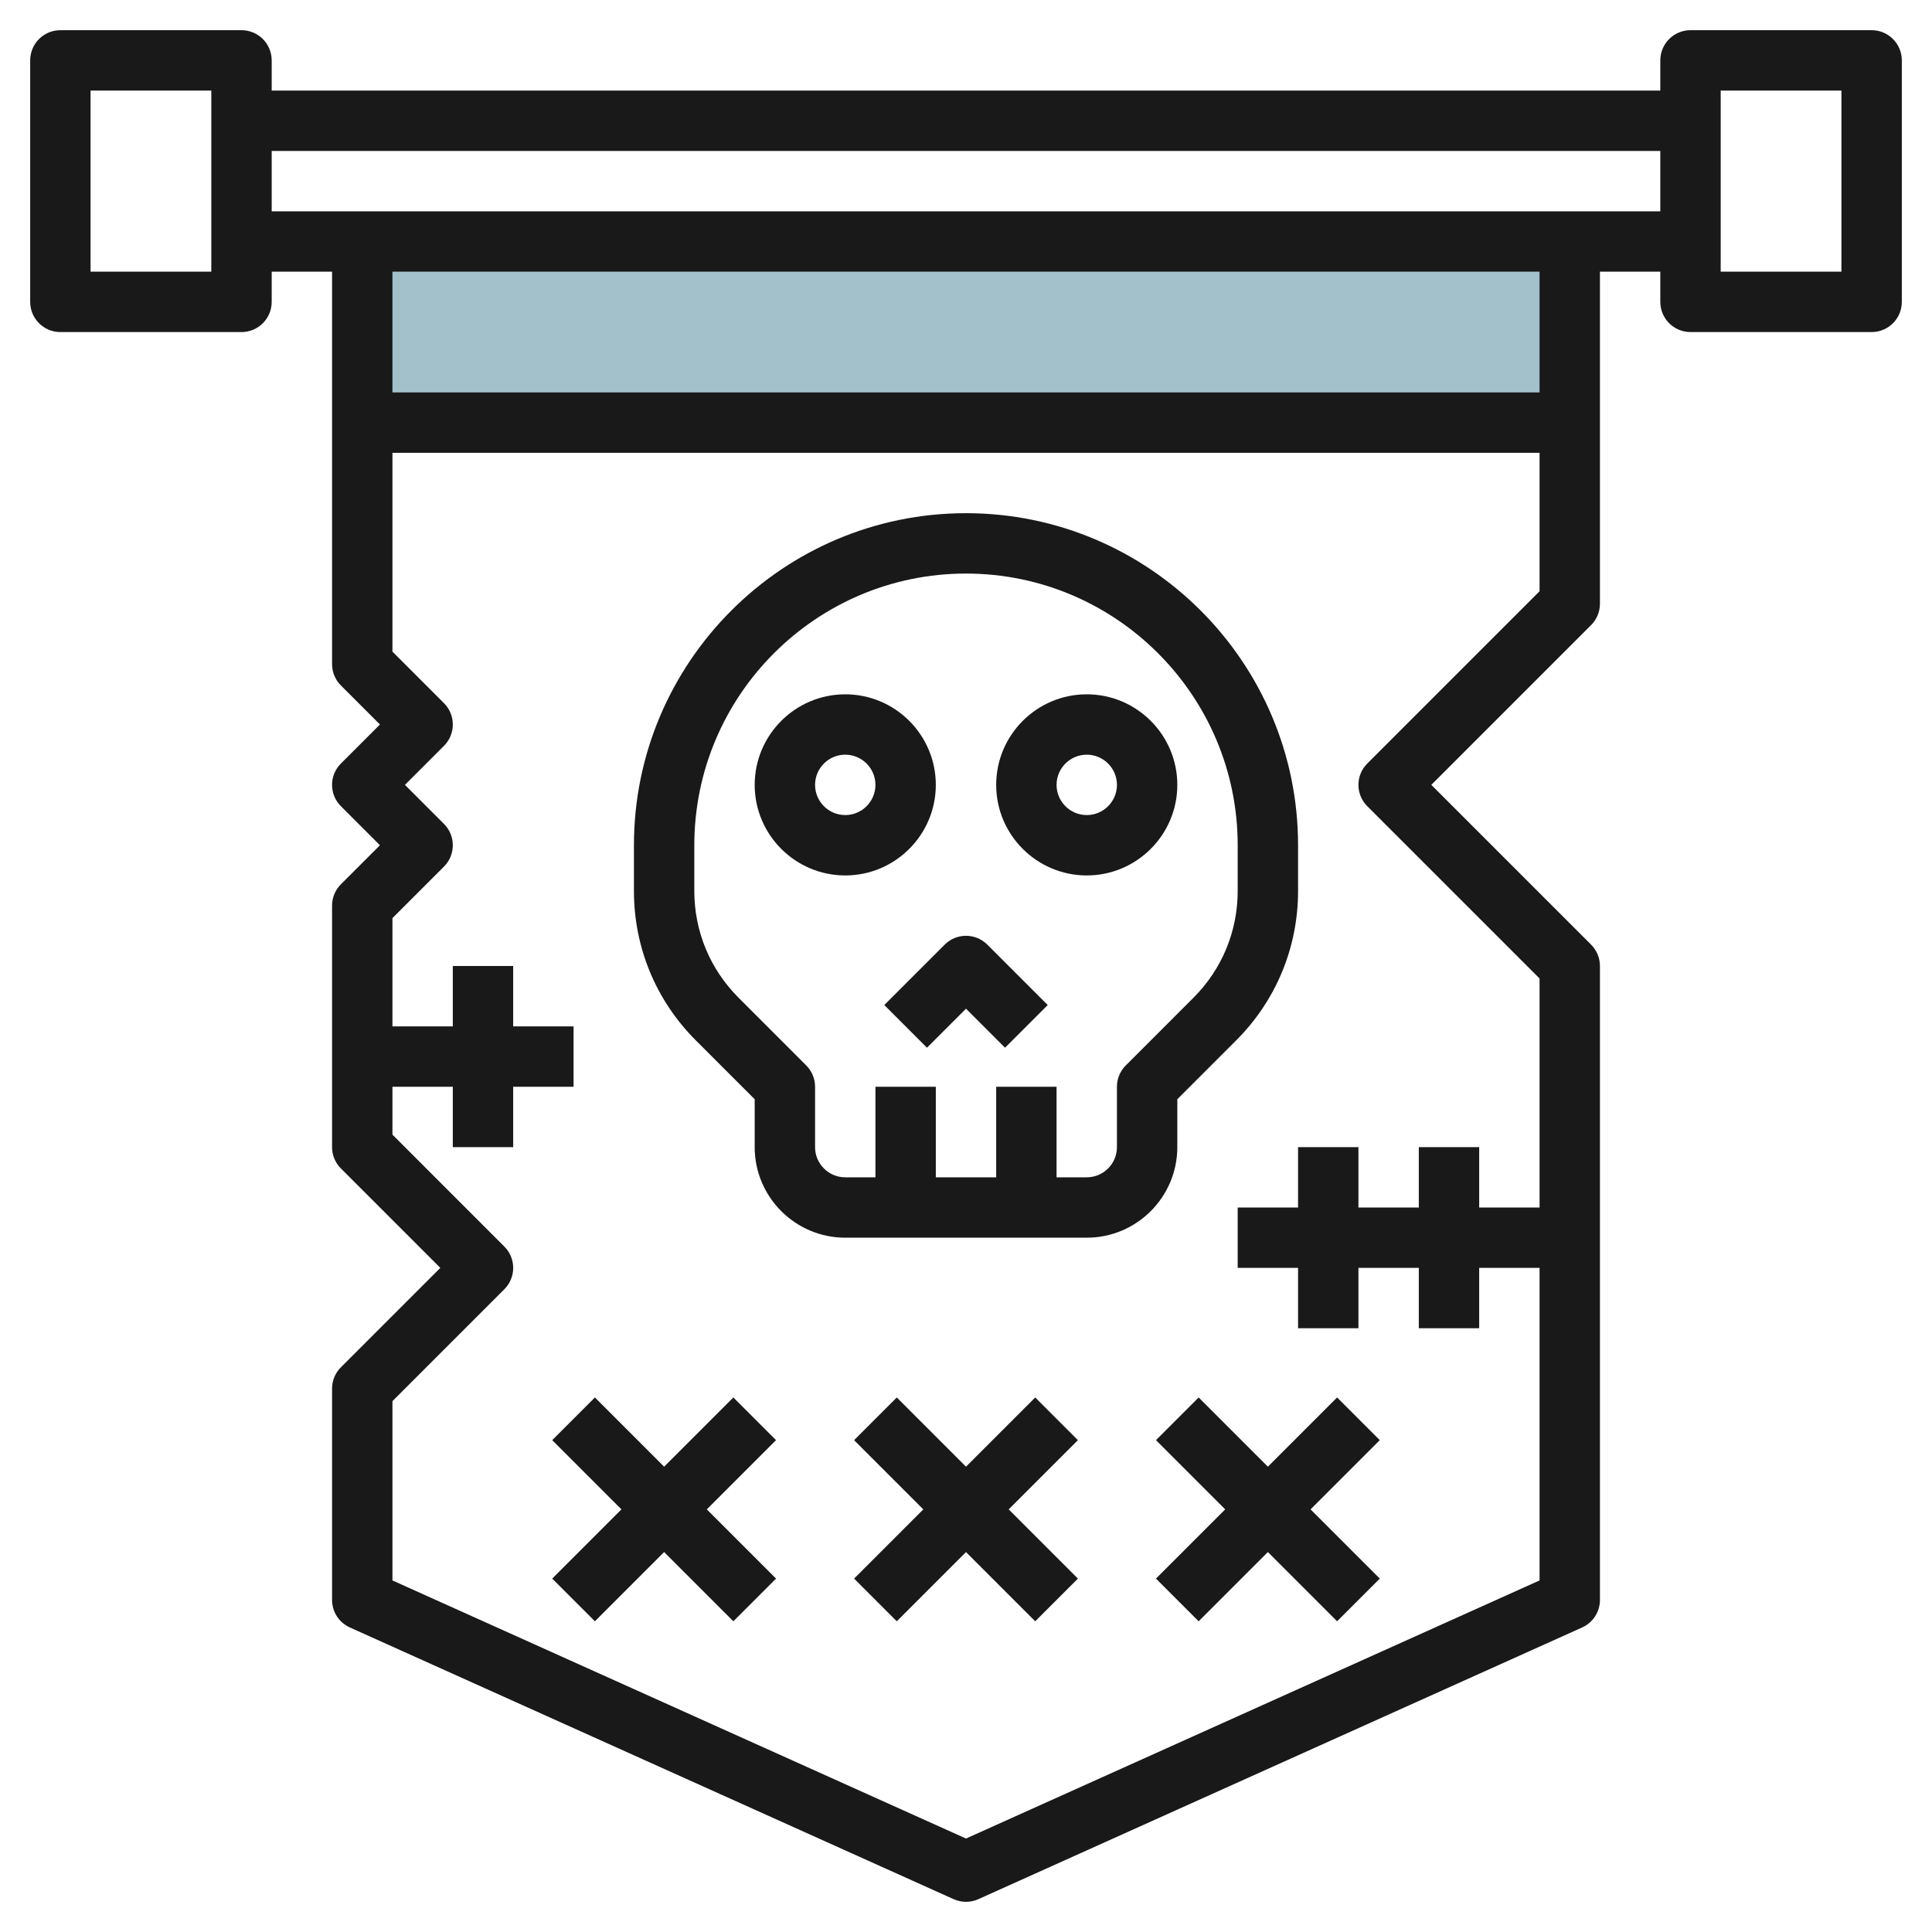 <svg id="Layer_3" enable-background="new 0 0 64 64" height="512" viewBox="0 0 64 64" width="512" xmlns="http://www.w3.org/2000/svg"><path d="m12 8h40v6h-40z" fill="#a3c1ca"/><g fill="#191919"><path d="m62 1h-6c-.553 0-1 .448-1 1v1h-46v-1c0-.552-.447-1-1-1h-6c-.553 0-1 .448-1 1v8c0 .552.447 1 1 1h6c.553 0 1-.448 1-1v-1h2v5 8c0 .265.105.52.293.707l1.293 1.293-1.293 1.293c-.391.391-.391 1.023 0 1.414l1.293 1.293-1.293 1.293c-.188.187-.293.442-.293.707v8c0 .265.105.52.293.707l3.293 3.293-3.293 3.293c-.188.187-.293.442-.293.707v7c0 .394.23.75.59.912l20 9c.13.059.27.088.41.088s.28-.029.41-.088l20-9c.36-.162.59-.518.59-.912v-21c0-.265-.105-.52-.293-.707l-5.293-5.293 5.293-5.293c.188-.187.293-.442.293-.707v-6-5h2v1c0 .552.447 1 1 1h6c.553 0 1-.448 1-1v-8c0-.552-.447-1-1-1zm-55 8h-4v-6h4zm44 10.586-5.707 5.707c-.391.391-.391 1.023 0 1.414l5.707 5.707v7.586h-2v-2h-2v2h-2v-2h-2v2h-2v2h2v2h2v-2h2v2h2v-2h2v10.354l-19 8.55-19-8.55v-5.939l3.707-3.707c.391-.391.391-1.023 0-1.414l-3.707-3.708v-1.586h2v2h2v-2h2v-2h-2v-2h-2v2h-2v-3.586l1.707-1.707c.391-.391.391-1.023 0-1.414l-1.293-1.293 1.293-1.293c.391-.391.391-1.023 0-1.414l-1.707-1.707v-6.586h38zm0-6.586h-38v-4h38zm-42-6v-2h46v2zm52 2h-4v-6h4z"/><path d="m25 36.414v1.586c0 1.654 1.346 3 3 3h8c1.654 0 3-1.346 3-3v-1.586l1.949-1.949c1.322-1.322 2.051-3.08 2.051-4.95v-1.515c0-6.065-4.935-11-11-11s-11 4.935-11 11v1.515c0 1.871.729 3.628 2.051 4.95zm-2-8.414c0-4.962 4.037-9 9-9s9 4.038 9 9v1.515c0 1.336-.521 2.592-1.465 3.536l-2.242 2.243c-.188.186-.293.441-.293.706v2c0 .551-.448 1-1 1h-1v-3h-2v3h-2v-3h-2v3h-1c-.552 0-1-.449-1-1v-2c0-.265-.105-.52-.293-.707l-2.242-2.243c-.944-.944-1.465-2.199-1.465-3.535z"/><path d="m30.707 34.707 1.293-1.293 1.293 1.293 1.414-1.414-2-2c-.391-.391-1.023-.391-1.414 0l-2 2z"/><path d="m28 29c1.654 0 3-1.346 3-3s-1.346-3-3-3-3 1.346-3 3 1.346 3 3 3zm0-4c.552 0 1 .449 1 1s-.448 1-1 1-1-.449-1-1 .448-1 1-1z"/><path d="m36 29c1.654 0 3-1.346 3-3s-1.346-3-3-3-3 1.346-3 3 1.346 3 3 3zm0-4c.552 0 1 .449 1 1s-.448 1-1 1-1-.449-1-1 .448-1 1-1z"/><path d="m20.586 50-2.293 2.293 1.414 1.414 2.293-2.293 2.293 2.293 1.414-1.414-2.293-2.293 2.293-2.293-1.414-1.414-2.293 2.293-2.293-2.293-1.414 1.414z"/><path d="m34.293 46.293-2.293 2.293-2.293-2.293-1.414 1.414 2.293 2.293-2.293 2.293 1.414 1.414 2.293-2.293 2.293 2.293 1.414-1.414-2.293-2.293 2.293-2.293z"/><path d="m38.293 47.707 2.293 2.293-2.293 2.293 1.414 1.414 2.293-2.293 2.293 2.293 1.414-1.414-2.293-2.293 2.293-2.293-1.414-1.414-2.293 2.293-2.293-2.293z"/></g></svg>